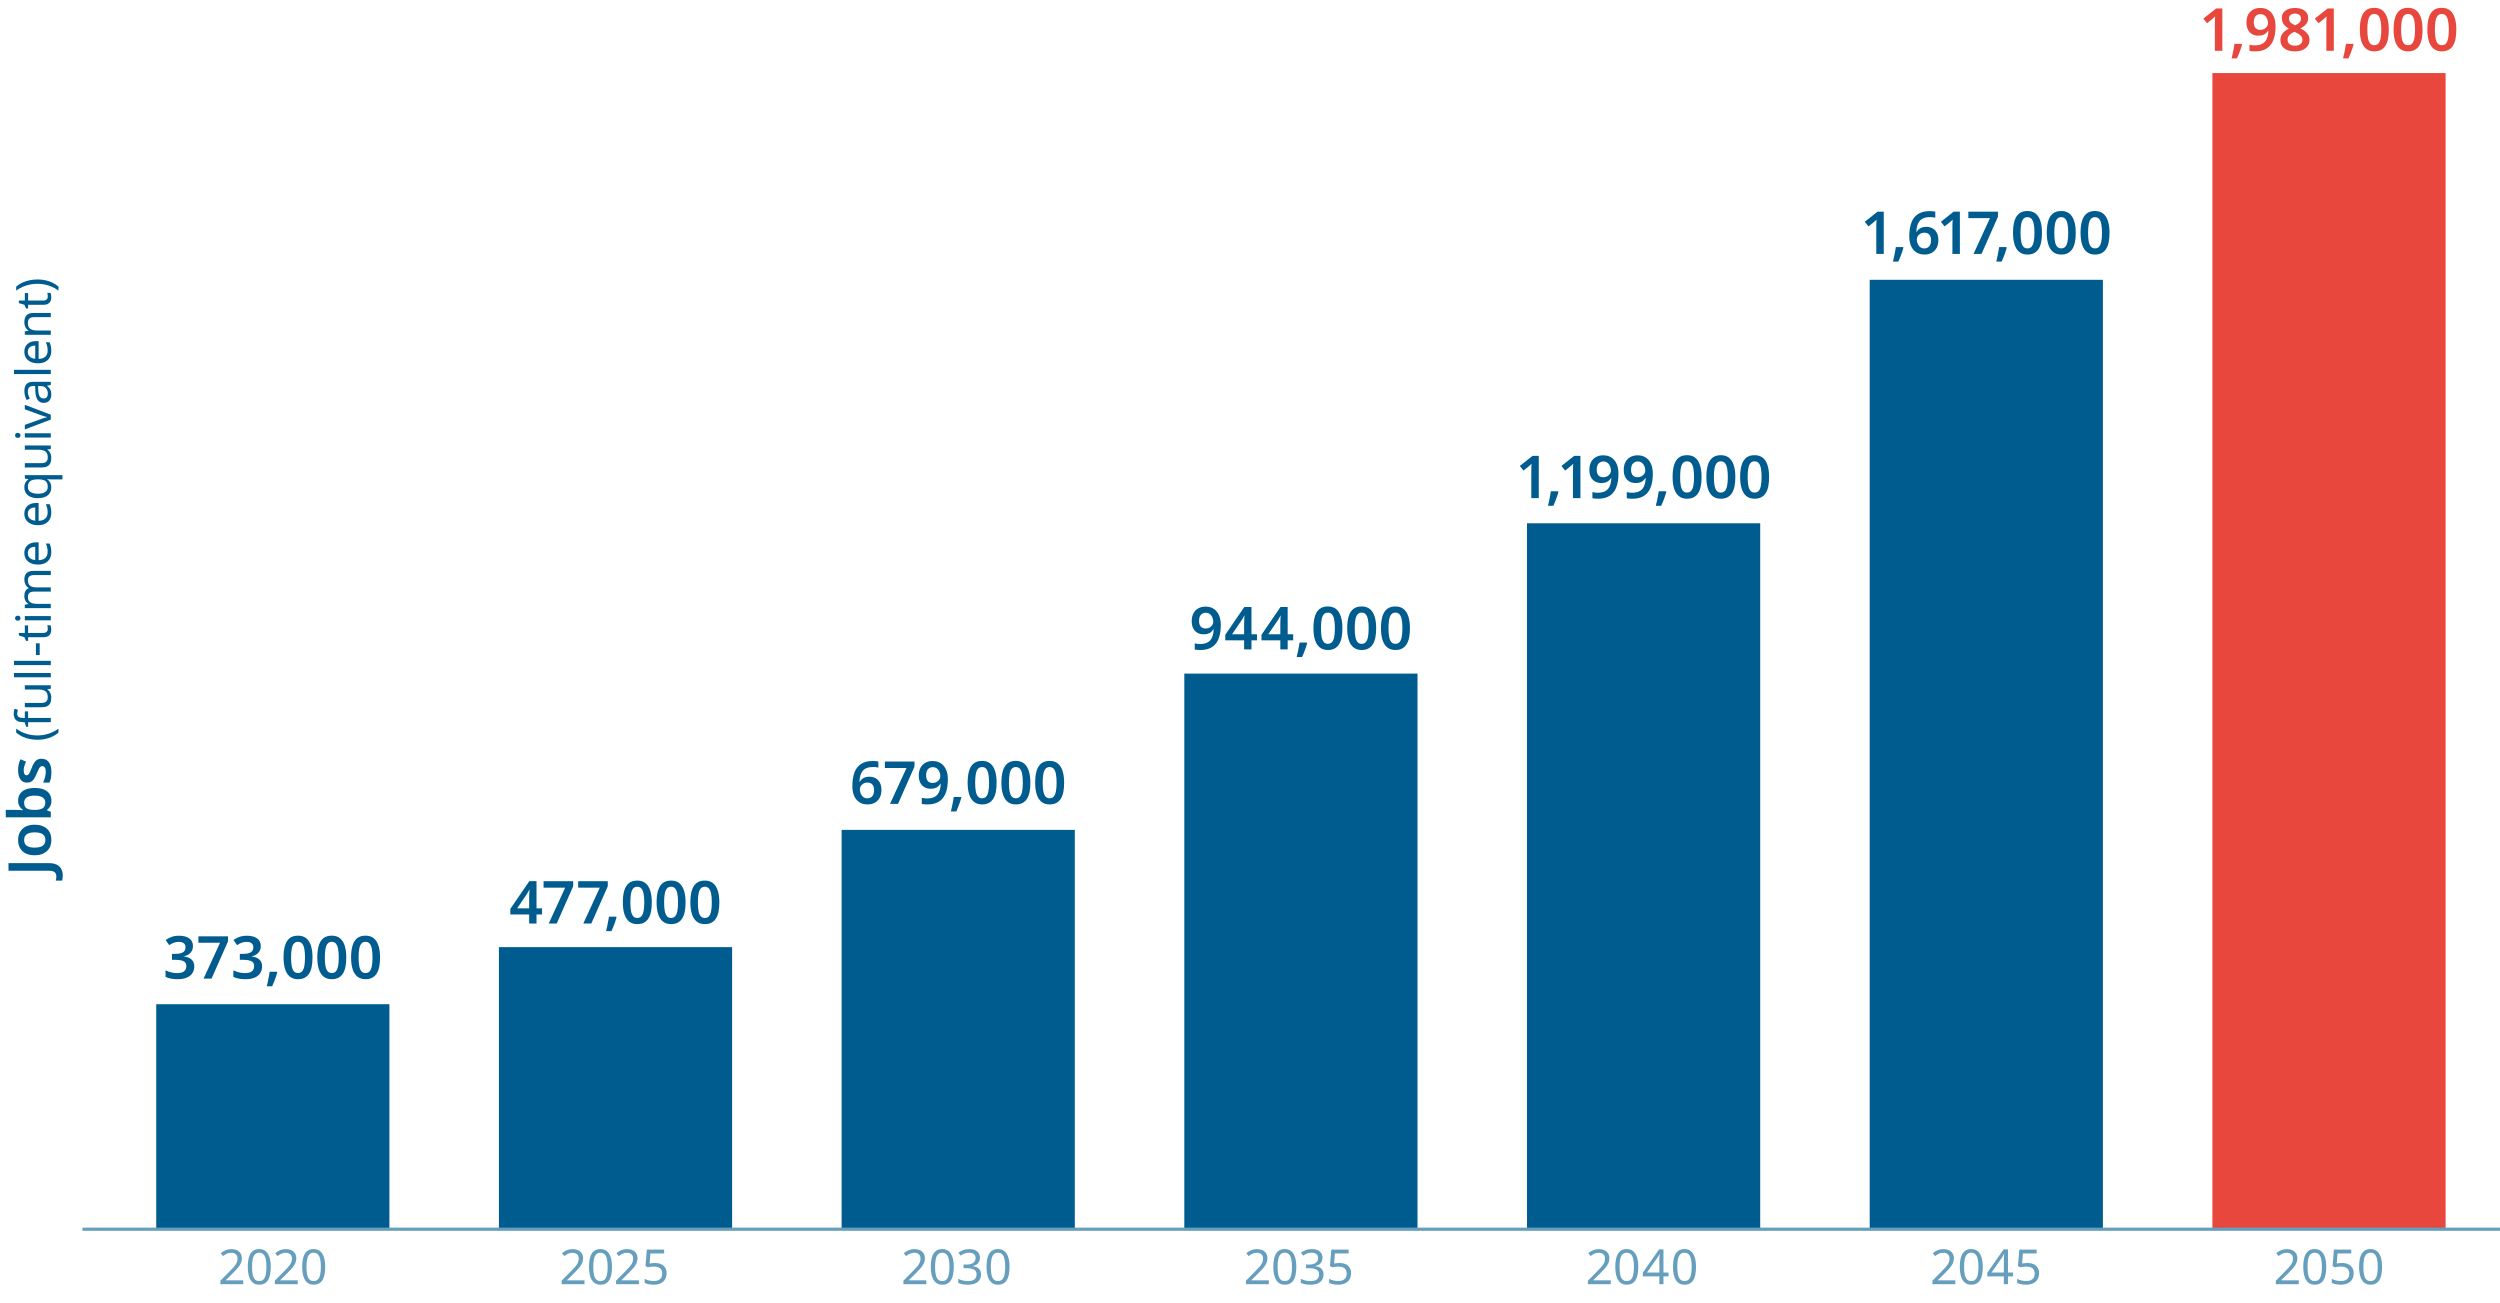 <?xml version="1.0" encoding="UTF-8"?><svg id="a" xmlns="http://www.w3.org/2000/svg" width="6.447in" height="3.361in" viewBox="0 0 464.201 242.006"><path d="M35.826,175.651c0,.352-.071.659-.214.924-.143.264-.339.479-.588.644-.25.165-.539.284-.869.357v.033c.63.073,1.107.268,1.43.583.323.314.484.733.484,1.254,0,.454-.11.861-.33,1.221-.22.359-.56.642-1.018.847-.458.205-1.047.309-1.766.309-.425,0-.821-.035-1.188-.104-.367-.07-.711-.178-1.034-.325v-1.221c.33.169.682.297,1.056.385s.726.132,1.056.132c.638,0,1.089-.115,1.353-.346.264-.231.396-.552.396-.963,0-.264-.066-.48-.198-.649-.132-.168-.346-.295-.643-.379-.297-.084-.684-.127-1.161-.127h-.66v-1.11h.671c.462,0,.827-.052,1.095-.154s.458-.246.572-.429c.114-.184.171-.396.171-.639,0-.314-.103-.561-.308-.736-.206-.177-.514-.265-.924-.265-.264,0-.502.029-.715.088-.213.06-.407.135-.583.226-.176.092-.341.189-.495.292l-.66-.957c.293-.22.647-.407,1.062-.562.414-.153.9-.23,1.458-.23.814,0,1.442.17,1.886.512.444.341.666.805.666,1.392Z" fill="#005c8f" stroke-width="0"/><path d="M37.794,181.712l3.058-6.655h-4.015v-1.198h5.5v.935l-3.058,6.919h-1.485Z" fill="#005c8f" stroke-width="0"/><path d="M48.42,175.651c0,.352-.071.659-.214.924-.143.264-.339.479-.588.644-.25.165-.539.284-.869.357v.033c.63.073,1.107.268,1.43.583.323.314.484.733.484,1.254,0,.454-.11.861-.33,1.221-.22.359-.56.642-1.018.847-.458.205-1.047.309-1.766.309-.425,0-.821-.035-1.188-.104-.367-.07-.711-.178-1.034-.325v-1.221c.33.169.682.297,1.056.385s.726.132,1.056.132c.638,0,1.089-.115,1.353-.346.264-.231.396-.552.396-.963,0-.264-.066-.48-.198-.649-.132-.168-.346-.295-.643-.379-.297-.084-.684-.127-1.161-.127h-.66v-1.11h.671c.462,0,.827-.052,1.095-.154s.458-.246.572-.429c.114-.184.171-.396.171-.639,0-.314-.103-.561-.308-.736-.206-.177-.514-.265-.924-.265-.264,0-.502.029-.715.088-.213.06-.407.135-.583.226-.176.092-.341.189-.495.292l-.66-.957c.293-.22.647-.407,1.062-.562.414-.153.9-.23,1.458-.23.814,0,1.442.17,1.886.512.444.341.666.805.666,1.392Z" fill="#005c8f" stroke-width="0"/><path d="M51.479,180.557c-.066.257-.15.534-.253.831-.103.297-.213.594-.33.891s-.238.581-.363.853h-1.001c.073-.286.143-.589.209-.907.066-.319.128-.633.187-.94.059-.309.106-.591.143-.848h1.331l.077.121Z" fill="#005c8f" stroke-width="0"/><path d="M58.023,177.785c0,.631-.048,1.195-.143,1.693-.095.499-.251.923-.467,1.271-.217.349-.495.614-.836.798-.341.184-.757.275-1.249.275-.616,0-1.122-.161-1.518-.484-.396-.322-.689-.784-.88-1.386-.19-.602-.286-1.324-.286-2.167,0-.851.088-1.577.264-2.179.176-.601.46-1.062.853-1.386.393-.322.915-.483,1.567-.483.616,0,1.122.159,1.518.479.396.318.691.78.886,1.386.194.604.292,1.333.292,2.184ZM54.042,177.785c0,.638.04,1.171.121,1.601.081.429.214.751.401.968.187.216.441.324.764.324s.578-.106.765-.318c.187-.213.323-.534.407-.963.084-.429.126-.966.126-1.611s-.042-1.183-.126-1.611c-.084-.43-.22-.752-.407-.969-.187-.216-.442-.324-.765-.324s-.577.108-.764.324c-.187.217-.321.538-.401.963-.081.426-.121.964-.121,1.617Z" fill="#005c8f" stroke-width="0"/><path d="M64.293,177.785c0,.631-.048,1.195-.143,1.693-.095.499-.251.923-.467,1.271-.217.349-.495.614-.836.798-.341.184-.757.275-1.249.275-.616,0-1.122-.161-1.518-.484-.396-.322-.689-.784-.88-1.386-.19-.602-.286-1.324-.286-2.167,0-.851.088-1.577.264-2.179.176-.601.46-1.062.853-1.386.393-.322.915-.483,1.567-.483.616,0,1.122.159,1.518.479.396.318.691.78.886,1.386.194.604.292,1.333.292,2.184ZM60.312,177.785c0,.638.04,1.171.121,1.601.081.429.214.751.401.968.187.216.441.324.764.324s.578-.106.765-.318c.187-.213.323-.534.407-.963.084-.429.126-.966.126-1.611s-.042-1.183-.126-1.611c-.084-.43-.22-.752-.407-.969-.187-.216-.442-.324-.765-.324s-.577.108-.764.324c-.187.217-.321.538-.401.963-.081.426-.121.964-.121,1.617Z" fill="#005c8f" stroke-width="0"/><path d="M70.563,177.785c0,.631-.048,1.195-.143,1.693-.095.499-.251.923-.467,1.271-.217.349-.495.614-.836.798-.341.184-.757.275-1.249.275-.616,0-1.122-.161-1.518-.484-.396-.322-.689-.784-.88-1.386-.19-.602-.286-1.324-.286-2.167,0-.851.088-1.577.264-2.179.176-.601.46-1.062.853-1.386.393-.322.915-.483,1.567-.483.616,0,1.122.159,1.518.479.396.318.691.78.886,1.386.194.604.292,1.333.292,2.184ZM66.581,177.785c0,.638.04,1.171.121,1.601.081.429.214.751.401.968.187.216.441.324.764.324s.578-.106.765-.318c.187-.213.323-.534.407-.963.084-.429.126-.966.126-1.611s-.042-1.183-.126-1.611c-.084-.43-.22-.752-.407-.969-.187-.216-.442-.324-.765-.324s-.577.108-.764.324c-.187.217-.321.538-.401.963-.081.426-.121.964-.121,1.617Z" fill="#005c8f" stroke-width="0"/><path d="M100.642,169.8h-1.023v1.683h-1.364v-1.683h-3.498v-1.034l3.531-5.159h1.331v5.06h1.023v1.134ZM98.254,166.906c0-.154.001-.313.005-.479s.009-.328.017-.489.015-.308.022-.44c.007-.132.015-.234.022-.308h-.044c-.066.14-.138.284-.214.435-.077.15-.164.291-.259.424l-1.782,2.617h2.233v-1.76Z" fill="#005c8f" stroke-width="0"/><path d="M101.884,171.482l3.058-6.655h-4.015v-1.198h5.5v.935l-3.058,6.919h-1.485Z" fill="#005c8f" stroke-width="0"/><path d="M108.308,171.482l3.058-6.655h-4.015v-1.198h5.5v.935l-3.058,6.919h-1.485Z" fill="#005c8f" stroke-width="0"/><path d="M114.479,170.327c-.066.257-.15.534-.253.831-.103.297-.213.594-.33.891s-.238.581-.363.853h-1.001c.073-.286.143-.589.209-.907.066-.319.128-.633.187-.94.059-.309.106-.591.143-.848h1.331l.077.121Z" fill="#005c8f" stroke-width="0"/><path d="M121.024,167.556c0,.631-.048,1.195-.143,1.693-.095.499-.251.923-.467,1.271-.217.349-.495.614-.836.798-.341.184-.757.275-1.249.275-.616,0-1.122-.161-1.518-.484-.396-.322-.689-.784-.88-1.386-.19-.602-.286-1.324-.286-2.167,0-.851.088-1.577.264-2.179.176-.601.46-1.062.853-1.386.393-.322.915-.483,1.567-.483.616,0,1.122.159,1.518.479.396.318.691.78.886,1.386.194.604.292,1.333.292,2.184ZM117.042,167.556c0,.638.04,1.171.121,1.601.081.429.214.751.401.968.187.216.441.324.764.324s.578-.106.765-.318c.187-.213.323-.534.407-.963.084-.429.126-.966.126-1.611s-.042-1.183-.126-1.611c-.084-.43-.22-.752-.407-.969-.187-.216-.442-.324-.765-.324s-.577.108-.764.324c-.187.217-.321.538-.401.963-.081.426-.121.964-.121,1.617Z" fill="#005c8f" stroke-width="0"/><path d="M127.294,167.556c0,.631-.048,1.195-.143,1.693-.095.499-.251.923-.467,1.271-.217.349-.495.614-.836.798-.341.184-.757.275-1.249.275-.616,0-1.122-.161-1.518-.484-.396-.322-.689-.784-.88-1.386-.19-.602-.286-1.324-.286-2.167,0-.851.088-1.577.264-2.179.176-.601.46-1.062.853-1.386.393-.322.915-.483,1.567-.483.616,0,1.122.159,1.518.479.396.318.691.78.886,1.386.194.604.292,1.333.292,2.184ZM123.312,167.556c0,.638.04,1.171.121,1.601.081.429.214.751.401.968.187.216.441.324.764.324s.578-.106.765-.318c.187-.213.323-.534.407-.963.084-.429.126-.966.126-1.611s-.042-1.183-.126-1.611c-.084-.43-.22-.752-.407-.969-.187-.216-.442-.324-.765-.324s-.577.108-.764.324c-.187.217-.321.538-.401.963-.081.426-.121.964-.121,1.617Z" fill="#005c8f" stroke-width="0"/><path d="M133.564,167.556c0,.631-.048,1.195-.143,1.693-.095.499-.251.923-.467,1.271-.217.349-.495.614-.836.798-.341.184-.757.275-1.249.275-.616,0-1.122-.161-1.518-.484-.396-.322-.689-.784-.88-1.386-.19-.602-.286-1.324-.286-2.167,0-.851.088-1.577.264-2.179.176-.601.46-1.062.853-1.386.393-.322.915-.483,1.567-.483.616,0,1.122.159,1.518.479.396.318.691.78.886,1.386.194.604.292,1.333.292,2.184ZM129.582,167.556c0,.638.04,1.171.121,1.601.081.429.214.751.401.968.187.216.441.324.764.324s.578-.106.765-.318c.187-.213.323-.534.407-.963.084-.429.126-.966.126-1.611s-.042-1.183-.126-1.611c-.084-.43-.22-.752-.407-.969-.187-.216-.442-.324-.765-.324s-.577.108-.764.324c-.187.217-.321.538-.401.963-.081.426-.121.964-.121,1.617Z" fill="#005c8f" stroke-width="0"/><path d="M158.264,145.917c0-.455.033-.902.099-1.342.066-.44.178-.856.336-1.249.157-.393.381-.74.671-1.045.29-.305.654-.543,1.094-.715.44-.173.976-.259,1.606-.259.154,0,.33.008.528.022.198.015.363.036.495.065v1.145c-.139-.044-.291-.075-.456-.094s-.332-.027-.5-.027c-.492,0-.9.067-1.227.203-.327.136-.583.328-.77.578-.187.249-.323.537-.407.863s-.137.688-.159,1.083h.066c.11-.176.244-.333.401-.473s.35-.249.578-.33c.227-.081.491-.121.792-.121.455,0,.851.098,1.188.292.337.194.6.473.786.836.187.362.281.805.281,1.325,0,.558-.106,1.038-.319,1.441-.213.403-.514.713-.902.929-.389.217-.851.325-1.386.325-.396,0-.763-.07-1.1-.209-.337-.14-.634-.351-.891-.633s-.455-.642-.594-1.078c-.14-.437-.209-.947-.209-1.534ZM161.036,148.237c.374,0,.678-.126.913-.379.234-.253.352-.644.352-1.172,0-.418-.103-.751-.308-1.001-.206-.249-.517-.374-.935-.374-.279,0-.522.061-.731.182s-.373.275-.49.462c-.117.188-.176.38-.176.578,0,.205.027.406.083.604.055.198.141.382.258.55.117.169.26.303.429.401.168.1.37.148.605.148Z" fill="#005c8f" stroke-width="0"/><path d="M165.259,149.261l3.058-6.655h-4.015v-1.198h5.5v.935l-3.058,6.919h-1.485Z" fill="#005c8f" stroke-width="0"/><path d="M175.996,144.762c0,.447-.033.893-.099,1.337-.066.443-.18.861-.341,1.254-.162.393-.385.74-.671,1.045-.286.304-.651.543-1.095.715-.444.172-.981.259-1.611.259-.154,0-.33-.008-.528-.022-.198-.015-.363-.037-.495-.065v-1.145c.139.037.292.066.456.088.165.022.328.033.49.033.499,0,.911-.067,1.237-.203s.583-.326.77-.572.325-.535.413-.869.139-.691.154-1.072h-.066c-.11.169-.24.322-.39.462-.15.14-.337.249-.561.33-.224.08-.504.121-.842.121-.447,0-.838-.096-1.171-.286-.334-.19-.592-.468-.775-.831-.184-.362-.275-.805-.275-1.325,0-.564.106-1.049.319-1.452.212-.403.515-.713.907-.93.393-.216.853-.324,1.381-.324.396,0,.763.071,1.1.215.337.143.632.355.885.638s.451.64.594,1.072c.143.433.214.942.214,1.529ZM173.224,142.452c-.374,0-.679.124-.913.374-.235.249-.352.638-.352,1.166,0,.433.101.771.303,1.017.201.246.511.369.929.369.286,0,.534-.062.743-.188.209-.124.372-.278.489-.462.117-.183.176-.374.176-.571,0-.206-.029-.409-.088-.611-.059-.201-.145-.385-.259-.55s-.257-.297-.429-.396c-.172-.1-.373-.148-.6-.148Z" fill="#005c8f" stroke-width="0"/><path d="M178.503,148.105c-.066.257-.15.534-.253.831-.103.297-.213.594-.33.891s-.238.581-.363.853h-1.001c.073-.286.143-.589.209-.907.066-.319.128-.633.187-.94.059-.309.106-.591.143-.848h1.331l.077.121Z" fill="#005c8f" stroke-width="0"/><path d="M185.048,145.334c0,.631-.048,1.195-.143,1.693-.095.499-.251.923-.467,1.271-.217.349-.495.614-.836.798-.341.184-.757.275-1.249.275-.616,0-1.122-.161-1.518-.484-.396-.322-.689-.784-.88-1.386-.19-.602-.286-1.324-.286-2.167,0-.851.088-1.577.264-2.179.176-.601.46-1.062.853-1.386.393-.322.915-.483,1.567-.483.616,0,1.122.159,1.518.479.396.318.691.78.886,1.386.194.604.292,1.333.292,2.184ZM181.066,145.334c0,.638.04,1.171.121,1.601.081.429.214.751.401.968.187.216.441.324.764.324s.578-.106.765-.318c.187-.213.323-.534.407-.963.084-.429.126-.966.126-1.611s-.042-1.183-.126-1.611c-.084-.43-.22-.752-.407-.969-.187-.216-.442-.324-.765-.324s-.577.108-.764.324c-.187.217-.321.538-.401.963-.081.426-.121.964-.121,1.617Z" fill="#005c8f" stroke-width="0"/><path d="M191.318,145.334c0,.631-.048,1.195-.143,1.693-.095.499-.251.923-.467,1.271-.217.349-.495.614-.836.798-.341.184-.757.275-1.249.275-.616,0-1.122-.161-1.518-.484-.396-.322-.689-.784-.88-1.386-.19-.602-.286-1.324-.286-2.167,0-.851.088-1.577.264-2.179.176-.601.46-1.062.853-1.386.393-.322.915-.483,1.567-.483.616,0,1.122.159,1.518.479.396.318.691.78.886,1.386.194.604.292,1.333.292,2.184ZM187.336,145.334c0,.638.04,1.171.121,1.601.081.429.214.751.401.968.187.216.441.324.764.324s.578-.106.765-.318c.187-.213.323-.534.407-.963.084-.429.126-.966.126-1.611s-.042-1.183-.126-1.611c-.084-.43-.22-.752-.407-.969-.187-.216-.442-.324-.765-.324s-.577.108-.764.324c-.187.217-.321.538-.401.963-.081.426-.121.964-.121,1.617Z" fill="#005c8f" stroke-width="0"/><path d="M197.588,145.334c0,.631-.048,1.195-.143,1.693-.095.499-.251.923-.467,1.271-.217.349-.495.614-.836.798-.341.184-.757.275-1.249.275-.616,0-1.122-.161-1.518-.484-.396-.322-.689-.784-.88-1.386-.19-.602-.286-1.324-.286-2.167,0-.851.088-1.577.264-2.179.176-.601.46-1.062.853-1.386.393-.322.915-.483,1.567-.483.616,0,1.122.159,1.518.479.396.318.691.78.886,1.386.194.604.292,1.333.292,2.184ZM193.606,145.334c0,.638.04,1.171.121,1.601.081.429.214.751.401.968.187.216.441.324.764.324s.578-.106.765-.318c.187-.213.323-.534.407-.963.084-.429.126-.966.126-1.611s-.042-1.183-.126-1.611c-.084-.43-.22-.752-.407-.969-.187-.216-.442-.324-.765-.324s-.577.108-.764.324c-.187.217-.321.538-.401.963-.081.426-.121.964-.121,1.617Z" fill="#005c8f" stroke-width="0"/><path d="M226.676,116.085c0,.447-.033.893-.099,1.337-.066.443-.18.861-.341,1.254-.162.393-.385.74-.671,1.045-.286.304-.651.543-1.095.715-.444.172-.981.259-1.611.259-.154,0-.33-.008-.528-.022-.198-.015-.363-.037-.495-.065v-1.145c.139.037.292.066.456.088.165.022.328.033.49.033.499,0,.911-.067,1.237-.203s.583-.326.77-.572.325-.535.413-.869.139-.691.154-1.072h-.066c-.11.169-.24.322-.39.462-.15.14-.337.249-.561.33-.224.08-.504.121-.842.121-.447,0-.838-.096-1.171-.286-.334-.19-.592-.468-.775-.831-.184-.362-.275-.805-.275-1.325,0-.564.106-1.049.319-1.452.212-.403.515-.713.907-.93.393-.216.853-.324,1.381-.324.396,0,.763.071,1.1.215.337.143.632.355.885.638s.451.64.594,1.073c.143.432.214.941.214,1.528ZM223.904,113.774c-.374,0-.679.125-.913.374-.235.25-.352.639-.352,1.167,0,.433.101.771.303,1.017.201.246.511.369.929.369.286,0,.534-.062.743-.188.209-.124.372-.278.489-.462.117-.183.176-.374.176-.571,0-.206-.029-.409-.088-.611-.059-.201-.145-.385-.259-.55s-.257-.297-.429-.396c-.172-.099-.373-.148-.6-.148Z" fill="#005c8f" stroke-width="0"/><path d="M233.397,118.901h-1.023v1.683h-1.364v-1.683h-3.498v-1.034l3.531-5.159h1.331v5.06h1.023v1.134ZM231.01,116.008c0-.154.001-.313.005-.479s.009-.328.017-.489.015-.308.022-.44c.007-.132.015-.234.022-.308h-.044c-.066.14-.138.284-.214.435-.077.15-.164.291-.259.424l-1.782,2.617h2.233v-1.76Z" fill="#005c8f" stroke-width="0"/><path d="M240.118,118.901h-1.023v1.683h-1.364v-1.683h-3.498v-1.034l3.531-5.159h1.331v5.06h1.023v1.134ZM237.731,116.008c0-.154.001-.313.005-.479s.009-.328.017-.489.015-.308.022-.44c.007-.132.015-.234.022-.308h-.044c-.066.14-.138.284-.214.435-.077.15-.164.291-.259.424l-1.782,2.617h2.233v-1.76Z" fill="#005c8f" stroke-width="0"/><path d="M242.714,119.429c-.066.257-.15.534-.253.831-.103.297-.213.594-.33.891s-.238.581-.363.853h-1.001c.073-.286.143-.589.209-.907.066-.319.128-.633.187-.94.059-.309.106-.591.143-.848h1.331l.077.121Z" fill="#005c8f" stroke-width="0"/><path d="M249.259,116.657c0,.631-.048,1.195-.143,1.693-.095.499-.251.923-.467,1.271-.217.349-.495.614-.836.798-.341.184-.757.275-1.249.275-.616,0-1.122-.161-1.518-.484-.396-.322-.689-.784-.88-1.386-.19-.602-.286-1.324-.286-2.167,0-.851.088-1.577.264-2.179.176-.601.46-1.063.853-1.386.393-.322.915-.484,1.567-.484.616,0,1.122.16,1.518.479.396.319.691.781.886,1.387.194.604.292,1.333.292,2.184ZM245.277,116.657c0,.638.04,1.171.121,1.601.081.429.214.751.401.968.187.216.441.324.764.324s.578-.106.765-.318c.187-.213.323-.534.407-.963.084-.429.126-.966.126-1.611s-.042-1.183-.126-1.611c-.084-.43-.22-.752-.407-.969-.187-.216-.442-.324-.765-.324s-.577.108-.764.324c-.187.217-.321.538-.401.963-.081.426-.121.964-.121,1.617Z" fill="#005c8f" stroke-width="0"/><path d="M255.529,116.657c0,.631-.048,1.195-.143,1.693-.095.499-.251.923-.467,1.271-.217.349-.495.614-.836.798-.341.184-.757.275-1.249.275-.616,0-1.122-.161-1.518-.484-.396-.322-.689-.784-.88-1.386-.19-.602-.286-1.324-.286-2.167,0-.851.088-1.577.264-2.179.176-.601.46-1.063.853-1.386.393-.322.915-.484,1.567-.484.616,0,1.122.16,1.518.479.396.319.691.781.886,1.387.194.604.292,1.333.292,2.184ZM251.547,116.657c0,.638.04,1.171.121,1.601.081.429.214.751.401.968.187.216.441.324.764.324s.578-.106.765-.318c.187-.213.323-.534.407-.963.084-.429.126-.966.126-1.611s-.042-1.183-.126-1.611c-.084-.43-.22-.752-.407-.969-.187-.216-.442-.324-.765-.324s-.577.108-.764.324c-.187.217-.321.538-.401.963-.081.426-.121.964-.121,1.617Z" fill="#005c8f" stroke-width="0"/><path d="M261.798,116.657c0,.631-.048,1.195-.143,1.693-.096.499-.252.923-.468,1.271-.217.349-.495.614-.836.798s-.758.275-1.249.275c-.615,0-1.121-.161-1.518-.484-.396-.322-.689-.784-.88-1.386s-.286-1.324-.286-2.167c0-.851.088-1.577.264-2.179.177-.601.461-1.063.853-1.386.393-.322.915-.484,1.567-.484.616,0,1.122.16,1.519.479.396.319.691.781.886,1.387.194.604.291,1.333.291,2.184ZM257.817,116.657c0,.638.04,1.171.121,1.601.08.429.214.751.401.968.187.216.441.324.764.324s.578-.106.765-.318c.188-.213.323-.534.407-.963s.127-.966.127-1.611-.043-1.183-.127-1.611c-.084-.43-.22-.752-.407-.969-.187-.216-.441-.324-.765-.324s-.577.108-.764.324c-.188.217-.321.538-.401.963-.081.426-.121.964-.121,1.617Z" fill="#005c8f" stroke-width="0"/><path d="M285.722,92.495h-1.386v-4.895c0-.161.002-.326.006-.495.004-.168.009-.339.017-.511.007-.172.015-.332.021-.479-.073.073-.165.159-.274.258-.11.099-.224.2-.342.303l-.88.704-.692-.858,2.376-1.881h1.154v7.854Z" fill="#005c8f" stroke-width="0"/><path d="M289.375,91.34c-.065.256-.15.533-.253.83-.103.297-.213.594-.33.891s-.238.581-.362.853h-1.002c.073-.286.144-.588.21-.907.065-.319.128-.633.187-.941.059-.308.106-.59.143-.847h1.331l.077.121Z" fill="#005c8f" stroke-width="0"/><path d="M293.456,92.495h-1.386v-4.895c0-.161,0-.326.005-.495.004-.168.01-.339.017-.511.008-.172.015-.332.022-.479-.073.073-.165.159-.275.258-.109.099-.224.2-.341.303l-.88.704-.693-.858,2.376-1.881h1.155v7.854Z" fill="#005c8f" stroke-width="0"/><path d="M300.517,87.996c0,.447-.033.893-.099,1.336-.066.444-.18.862-.341,1.254-.162.393-.386.741-.671,1.045-.286.304-.651.542-1.095.715-.444.172-.981.258-1.611.258-.154,0-.33-.007-.528-.022s-.363-.037-.495-.066v-1.144c.14.037.292.066.456.088.165.022.328.033.49.033.498,0,.911-.068,1.237-.204s.583-.326.77-.572c.188-.246.325-.535.413-.869.088-.333.139-.691.153-1.072h-.065c-.11.168-.24.323-.391.462s-.337.249-.561.33c-.225.081-.505.121-.842.121-.447,0-.838-.095-1.172-.286-.334-.191-.592-.468-.775-.831-.184-.363-.274-.805-.274-1.326,0-.564.105-1.048.318-1.452.213-.403.516-.713.907-.929.393-.216.853-.325,1.381-.325.396,0,.763.072,1.101.215.337.143.632.355.885.638.253.283.451.64.595,1.073.143.433.214.942.214,1.529ZM297.746,85.686c-.374,0-.679.125-.913.374-.235.25-.353.638-.353,1.166,0,.433.101.772.303,1.018.201.246.512.369.93.369.286,0,.533-.062.742-.187.209-.125.372-.279.489-.462.117-.183.177-.374.177-.572,0-.205-.029-.409-.088-.61-.06-.202-.146-.385-.259-.55-.114-.165-.257-.297-.429-.396-.173-.099-.373-.148-.6-.148Z" fill="#005c8f" stroke-width="0"/><path d="M306.897,87.996c0,.447-.033.893-.099,1.336-.066.444-.18.862-.341,1.254-.162.393-.386.741-.671,1.045-.286.304-.651.542-1.095.715-.444.172-.981.258-1.611.258-.154,0-.33-.007-.528-.022s-.363-.037-.495-.066v-1.144c.14.037.292.066.456.088.165.022.328.033.49.033.498,0,.911-.068,1.237-.204s.583-.326.77-.572c.188-.246.325-.535.413-.869.088-.333.139-.691.153-1.072h-.065c-.11.168-.24.323-.391.462s-.337.249-.561.33c-.225.081-.505.121-.842.121-.447,0-.838-.095-1.172-.286-.334-.191-.592-.468-.775-.831-.184-.363-.274-.805-.274-1.326,0-.564.105-1.048.318-1.452.213-.403.516-.713.907-.929.393-.216.853-.325,1.381-.325.396,0,.763.072,1.101.215.337.143.632.355.885.638.253.283.451.64.595,1.073.143.433.214.942.214,1.529ZM304.125,85.686c-.374,0-.679.125-.913.374-.235.25-.353.638-.353,1.166,0,.433.101.772.303,1.018.201.246.512.369.93.369.286,0,.533-.062.742-.187.209-.125.372-.279.489-.462.117-.183.177-.374.177-.572,0-.205-.029-.409-.088-.61-.06-.202-.146-.385-.259-.55-.114-.165-.257-.297-.429-.396-.173-.099-.373-.148-.6-.148Z" fill="#005c8f" stroke-width="0"/><path d="M309.405,91.34c-.065.256-.15.533-.253.83-.103.297-.213.594-.33.891s-.238.581-.362.853h-1.002c.073-.286.144-.588.21-.907.065-.319.128-.633.187-.941.059-.308.106-.59.143-.847h1.331l.077.121Z" fill="#005c8f" stroke-width="0"/><path d="M315.95,88.568c0,.63-.048,1.195-.143,1.694-.096.499-.252.922-.468,1.271-.217.348-.495.614-.836.797s-.758.275-1.249.275c-.615,0-1.121-.161-1.518-.484-.396-.323-.689-.785-.88-1.386-.19-.602-.286-1.324-.286-2.167,0-.851.088-1.577.264-2.178.177-.601.461-1.063.853-1.386.393-.322.915-.484,1.567-.484.616,0,1.122.16,1.519.479.396.319.691.781.886,1.386s.291,1.333.291,2.184ZM311.968,88.568c0,.638.04,1.171.121,1.6.08.429.214.752.401.968.187.216.441.324.764.324s.578-.106.765-.319c.188-.212.323-.534.407-.962.084-.429.127-.966.127-1.611s-.043-1.183-.127-1.612c-.084-.429-.22-.751-.407-.968-.187-.216-.441-.325-.765-.325s-.577.108-.764.325c-.188.216-.321.537-.401.962-.081.425-.121.964-.121,1.617Z" fill="#005c8f" stroke-width="0"/><path d="M322.22,88.568c0,.63-.048,1.195-.144,1.694-.095.499-.251.922-.467,1.271-.217.348-.495.614-.837.797-.341.183-.757.275-1.248.275-.616,0-1.122-.161-1.518-.484-.396-.323-.689-.785-.881-1.386-.19-.602-.285-1.324-.285-2.167,0-.851.088-1.577.264-2.178.176-.601.46-1.063.853-1.386.393-.322.915-.484,1.567-.484.616,0,1.122.16,1.518.479.396.319.691.781.886,1.386s.292,1.333.292,2.184ZM318.238,88.568c0,.638.04,1.171.121,1.6.081.429.215.752.401.968.188.216.441.324.765.324s.577-.106.765-.319c.187-.212.322-.534.407-.962.084-.429.126-.966.126-1.611s-.042-1.183-.126-1.612c-.085-.429-.221-.751-.407-.968-.188-.216-.442-.325-.765-.325s-.577.108-.765.325c-.187.216-.32.537-.401.962s-.121.964-.121,1.617Z" fill="#005c8f" stroke-width="0"/><path d="M328.49,88.568c0,.63-.048,1.195-.143,1.694-.096.499-.252.922-.468,1.271-.217.348-.495.614-.836.797s-.758.275-1.249.275c-.615,0-1.121-.161-1.518-.484-.396-.323-.689-.785-.88-1.386-.19-.602-.286-1.324-.286-2.167,0-.851.088-1.577.264-2.178.177-.601.461-1.063.853-1.386.393-.322.915-.484,1.567-.484.616,0,1.122.16,1.519.479.396.319.691.781.886,1.386s.291,1.333.291,2.184ZM324.508,88.568c0,.638.04,1.171.121,1.6.08.429.214.752.401.968.187.216.441.324.764.324s.578-.106.765-.319c.188-.212.323-.534.407-.962.084-.429.127-.966.127-1.611s-.043-1.183-.127-1.612c-.084-.429-.22-.751-.407-.968-.187-.216-.441-.325-.765-.325s-.577.108-.764.325c-.188.216-.321.537-.401.962-.081.425-.121.964-.121,1.617Z" fill="#005c8f" stroke-width="0"/><path d="M349.779,47.155h-1.386v-4.895c0-.161,0-.326.005-.495.004-.168.01-.339.017-.511.008-.172.015-.332.022-.479-.073.073-.165.159-.275.258-.109.099-.224.2-.341.303l-.88.704-.693-.858,2.376-1.881h1.155v7.854Z" fill="#005c8f" stroke-width="0"/><path d="M353.431,46c-.066.256-.15.533-.253.83-.104.297-.213.594-.33.891s-.238.581-.363.853h-1.001c.073-.286.143-.588.209-.907.066-.319.128-.633.187-.941.06-.308.106-.59.144-.847h1.331l.077.121Z" fill="#005c8f" stroke-width="0"/><path d="M354.52,43.811c0-.455.032-.902.099-1.342s.178-.856.336-1.249c.157-.392.381-.741.671-1.045.289-.304.654-.542,1.094-.715.44-.172.976-.259,1.606-.259.154,0,.33.007.528.022.197.015.362.037.494.066v1.144c-.139-.044-.291-.075-.456-.093-.165-.018-.332-.027-.5-.027-.492,0-.9.068-1.227.203-.327.136-.583.329-.771.578-.187.25-.322.537-.407.864-.084.326-.137.688-.159,1.083h.066c.109-.176.243-.334.401-.473.157-.139.35-.25.577-.33s.491-.121.792-.121c.455,0,.851.097,1.188.292.337.194.6.473.786.836.187.363.28.805.28,1.326,0,.557-.106,1.038-.318,1.441-.213.403-.514.713-.902.93s-.851.324-1.386.324c-.396,0-.763-.07-1.101-.209-.337-.139-.634-.35-.891-.632s-.455-.642-.594-1.078c-.14-.436-.209-.948-.209-1.535ZM357.292,46.132c.374,0,.679-.126.913-.379s.352-.644.352-1.172c0-.418-.103-.751-.308-1.001-.205-.249-.517-.374-.935-.374-.279,0-.522.061-.731.182s-.373.275-.49.462-.176.38-.176.578c0,.206.027.407.083.605.055.198.141.381.258.55.117.169.261.303.43.402.168.099.37.148.604.148Z" fill="#005c8f" stroke-width="0"/><path d="M363.914,47.155h-1.386v-4.895c0-.161,0-.326.005-.495.004-.168.01-.339.017-.511.008-.172.015-.332.022-.479-.073.073-.165.159-.275.258-.109.099-.224.2-.341.303l-.88.704-.693-.858,2.376-1.881h1.155v7.854Z" fill="#005c8f" stroke-width="0"/><path d="M366.443,47.155l3.059-6.655h-4.016v-1.199h5.5v.935l-3.058,6.919h-1.485Z" fill="#005c8f" stroke-width="0"/><path d="M372.615,46c-.066.256-.15.533-.253.83-.104.297-.213.594-.33.891s-.238.581-.363.853h-1.001c.073-.286.143-.588.209-.907.066-.319.128-.633.187-.941.06-.308.106-.59.144-.847h1.331l.077.121Z" fill="#005c8f" stroke-width="0"/><path d="M379.16,43.229c0,.63-.048,1.195-.144,1.694-.095.499-.251.922-.467,1.271-.217.348-.495.614-.837.797-.341.183-.757.275-1.248.275-.616,0-1.122-.161-1.518-.484-.396-.323-.689-.785-.881-1.386-.19-.602-.285-1.324-.285-2.167,0-.851.088-1.577.264-2.178.176-.601.46-1.063.853-1.386.393-.322.915-.484,1.567-.484.616,0,1.122.16,1.518.479.396.319.691.781.886,1.386s.292,1.333.292,2.184ZM375.177,43.229c0,.638.04,1.171.121,1.6.081.429.215.752.401.968.188.216.441.324.765.324s.577-.106.765-.319c.187-.212.322-.534.407-.962.084-.429.126-.966.126-1.611s-.042-1.183-.126-1.612c-.085-.429-.221-.751-.407-.968-.188-.216-.442-.325-.765-.325s-.577.108-.765.325c-.187.216-.32.537-.401.962s-.121.964-.121,1.617Z" fill="#005c8f" stroke-width="0"/><path d="M385.429,43.229c0,.63-.048,1.195-.144,1.694-.095.499-.251.922-.467,1.271-.217.348-.495.614-.836.797s-.758.275-1.249.275c-.616,0-1.122-.161-1.518-.484-.396-.323-.689-.785-.881-1.386-.19-.602-.285-1.324-.285-2.167,0-.851.088-1.577.264-2.178.176-.601.46-1.063.853-1.386.393-.322.915-.484,1.567-.484.616,0,1.122.16,1.519.479.396.319.69.781.885,1.386s.292,1.333.292,2.184ZM381.448,43.229c0,.638.039,1.171.121,1.6.08.429.214.752.4.968.188.216.442.324.765.324s.578-.106.765-.319c.188-.212.322-.534.407-.962.084-.429.126-.966.126-1.611s-.042-1.183-.126-1.612c-.085-.429-.22-.751-.407-.968-.187-.216-.441-.325-.765-.325s-.577.108-.765.325c-.187.216-.32.537-.4.962-.082.425-.121.964-.121,1.617Z" fill="#005c8f" stroke-width="0"/><path d="M391.7,43.229c0,.63-.048,1.195-.144,1.694-.095.499-.251.922-.467,1.271-.217.348-.495.614-.836.797s-.758.275-1.249.275c-.616,0-1.122-.161-1.518-.484-.396-.323-.689-.785-.88-1.386-.191-.602-.286-1.324-.286-2.167,0-.851.088-1.577.264-2.178.176-.601.46-1.063.853-1.386.393-.322.915-.484,1.567-.484.616,0,1.122.16,1.519.479.396.319.69.781.885,1.386s.292,1.333.292,2.184ZM387.717,43.229c0,.638.041,1.171.121,1.6.081.429.215.752.401.968.188.216.442.324.765.324s.578-.106.765-.319c.188-.212.322-.534.407-.962.084-.429.126-.966.126-1.611s-.042-1.183-.126-1.612c-.085-.429-.22-.751-.407-.968-.187-.216-.441-.325-.765-.325s-.577.108-.765.325c-.187.216-.32.537-.401.962-.08.425-.121.964-.121,1.617Z" fill="#005c8f" stroke-width="0"/><path d="M412.648,9.427h-1.386v-4.895c0-.161.002-.326.006-.495.003-.168.009-.339.016-.511.008-.172.015-.332.022-.479-.073.073-.165.159-.275.258-.109.099-.224.2-.341.303l-.88.704-.693-.858,2.377-1.881h1.154v7.854Z" fill="#e8473d" stroke-width="0"/><path d="M416.311,8.272c-.066.256-.15.533-.253.83-.103.297-.213.594-.33.891s-.238.581-.363.853h-1.001c.073-.286.144-.588.209-.907.066-.319.129-.633.188-.941.059-.308.106-.59.143-.847h1.331l.077.121Z" fill="#e8473d" stroke-width="0"/><path d="M422.526,4.928c0,.447-.033.893-.099,1.336-.066.444-.181.862-.342,1.254-.161.393-.385.741-.671,1.045s-.65.542-1.095.715c-.443.172-.98.258-1.611.258-.153,0-.33-.007-.527-.022-.198-.015-.363-.037-.495-.066v-1.144c.139.037.291.066.456.088s.328.033.489.033c.499,0,.911-.068,1.238-.204.326-.136.583-.326.77-.572.188-.246.324-.535.413-.869.088-.333.139-.691.153-1.072h-.065c-.11.168-.24.323-.391.462s-.338.249-.562.33c-.224.081-.504.121-.841.121-.448,0-.838-.095-1.172-.286-.334-.191-.592-.468-.775-.831-.184-.363-.275-.805-.275-1.326,0-.564.106-1.048.319-1.452.213-.403.515-.713.907-.929s.853-.325,1.381-.325c.396,0,.763.072,1.1.215.338.143.633.355.886.638.253.283.451.64.594,1.073.144.433.215.942.215,1.529ZM419.753,2.618c-.374,0-.678.125-.913.374-.234.25-.352.638-.352,1.166,0,.433.101.772.303,1.018.201.246.512.369.93.369.285,0,.533-.062.742-.187.209-.125.372-.279.489-.462.117-.183.176-.374.176-.572,0-.205-.029-.409-.088-.61s-.145-.385-.258-.55c-.114-.165-.257-.297-.43-.396-.172-.099-.372-.148-.6-.148Z" fill="#e8473d" stroke-width="0"/><path d="M426.145,1.474c.454,0,.864.07,1.231.209.366.14.66.349.88.627.22.279.33.627.33,1.045,0,.315-.064.592-.192.83-.128.239-.301.446-.517.622-.217.176-.461.334-.731.473.3.147.579.317.836.511.256.195.463.422.621.682.157.261.236.566.236.918,0,.433-.111.811-.335,1.133-.225.323-.538.572-.94.748-.404.176-.873.264-1.408.264-.58,0-1.071-.084-1.475-.253s-.711-.411-.924-.726c-.213-.315-.318-.689-.318-1.122,0-.359.071-.671.214-.935.144-.264.332-.493.566-.688.235-.194.491-.358.771-.49-.242-.146-.462-.313-.66-.5s-.354-.399-.468-.638c-.113-.238-.17-.519-.17-.841,0-.411.111-.755.335-1.034.224-.278.521-.487.892-.627.37-.139.778-.209,1.227-.209ZM424.758,7.37c0,.323.114.589.341.798.228.209.572.313,1.034.313.455,0,.8-.101,1.034-.303s.353-.471.353-.809c0-.22-.062-.414-.188-.583-.125-.168-.286-.319-.484-.451-.197-.132-.418-.253-.659-.363l-.154-.077c-.264.117-.491.247-.683.39-.19.143-.337.303-.439.479-.103.176-.154.378-.154.605ZM426.133,2.519c-.322,0-.588.081-.797.242-.209.162-.313.389-.313.682,0,.213.051.396.153.55.103.154.24.286.413.396.172.11.36.216.566.319.205-.095.391-.198.556-.308.165-.11.297-.242.396-.396.099-.154.148-.341.148-.561,0-.293-.104-.521-.313-.682-.209-.161-.479-.242-.809-.242Z" fill="#e8473d" stroke-width="0"/><path d="M433.349,9.427h-1.386v-4.895c0-.161.002-.326.006-.495.003-.168.009-.339.016-.511.008-.172.015-.332.022-.479-.073.073-.165.159-.275.258-.109.099-.224.2-.341.303l-.88.704-.693-.858,2.377-1.881h1.154v7.854Z" fill="#e8473d" stroke-width="0"/><path d="M437.013,8.272c-.066.256-.15.533-.253.83-.103.297-.213.594-.33.891s-.238.581-.363.853h-1.001c.073-.286.144-.588.209-.907.066-.319.129-.633.188-.941.059-.308.106-.59.143-.847h1.331l.077.121Z" fill="#e8473d" stroke-width="0"/><path d="M443.558,5.5c0,.63-.048,1.195-.144,1.694-.095.499-.251.922-.467,1.271-.217.348-.495.614-.836.797s-.758.275-1.249.275c-.616,0-1.122-.161-1.518-.484-.396-.323-.689-.785-.88-1.386-.191-.602-.286-1.324-.286-2.167,0-.851.088-1.577.264-2.178.176-.601.46-1.063.853-1.386.393-.322.915-.484,1.567-.484.616,0,1.122.16,1.519.479.396.319.69.781.885,1.386s.292,1.333.292,2.184ZM439.576,5.5c0,.638.041,1.171.121,1.6.081.429.215.752.401.968.188.216.442.324.765.324s.578-.106.765-.319c.188-.212.322-.534.407-.962.084-.429.126-.966.126-1.611s-.042-1.183-.126-1.612c-.085-.429-.22-.751-.407-.968-.187-.216-.441-.325-.765-.325s-.577.108-.765.325c-.187.216-.32.537-.401.962-.08.425-.121.964-.121,1.617Z" fill="#e8473d" stroke-width="0"/><path d="M449.828,5.5c0,.63-.048,1.195-.144,1.694-.095.499-.251.922-.467,1.271-.217.348-.495.614-.836.797s-.758.275-1.249.275c-.616,0-1.122-.161-1.518-.484-.396-.323-.689-.785-.88-1.386-.191-.602-.286-1.324-.286-2.167,0-.851.088-1.577.264-2.178.176-.601.46-1.063.853-1.386.393-.322.915-.484,1.567-.484.616,0,1.122.16,1.519.479.396.319.69.781.885,1.386s.292,1.333.292,2.184ZM445.845,5.5c0,.638.041,1.171.121,1.6.081.429.215.752.401.968.188.216.442.324.765.324s.578-.106.765-.319c.188-.212.322-.534.407-.962.084-.429.126-.966.126-1.611s-.042-1.183-.126-1.612c-.085-.429-.22-.751-.407-.968-.187-.216-.441-.325-.765-.325s-.577.108-.765.325c-.187.216-.32.537-.401.962-.08.425-.121.964-.121,1.617Z" fill="#e8473d" stroke-width="0"/><path d="M456.097,5.5c0,.63-.048,1.195-.144,1.694-.095.499-.251.922-.467,1.271-.217.348-.495.614-.836.797s-.758.275-1.249.275c-.616,0-1.122-.161-1.518-.484-.396-.323-.689-.785-.88-1.386-.191-.602-.286-1.324-.286-2.167,0-.851.088-1.577.264-2.178.176-.601.46-1.063.853-1.386.393-.322.915-.484,1.567-.484.616,0,1.122.16,1.519.479.396.319.69.781.885,1.386s.292,1.333.292,2.184ZM452.115,5.5c0,.638.041,1.171.121,1.6.081.429.215.752.401.968.188.216.442.324.765.324s.578-.106.765-.319c.188-.212.322-.534.407-.962.084-.429.126-.966.126-1.611s-.042-1.183-.126-1.612c-.085-.429-.22-.751-.407-.968-.187-.216-.441-.325-.765-.325s-.577.108-.765.325c-.187.216-.32.537-.401.962-.08.425-.121.964-.121,1.617Z" fill="#e8473d" stroke-width="0"/><path d="M45.168,238.46h-4.248v-.657l1.683-1.701c.324-.323.597-.611.819-.863.222-.252.39-.5.504-.743.114-.242.171-.508.171-.796,0-.354-.105-.623-.315-.806s-.483-.274-.819-.274c-.312,0-.586.054-.824.162-.237.107-.479.258-.725.45l-.423-.531c.168-.145.353-.273.554-.388.201-.113.42-.203.657-.27.237-.066.491-.099.761-.099.402,0,.747.068,1.035.207.288.138.512.334.671.589.159.255.238.56.238.914,0,.336-.069.65-.207.944s-.33.584-.576.869c-.246.285-.534.589-.864.913l-1.341,1.323v.036h3.249v.72Z" fill="#669ebd" stroke-width="0"/><path d="M50.271,235.238c0,.521-.039.986-.117,1.395s-.202.755-.374,1.04c-.171.284-.393.502-.666.652-.273.149-.602.225-.985.225-.48,0-.877-.132-1.192-.396-.315-.265-.549-.644-.702-1.139-.153-.495-.229-1.088-.229-1.777,0-.696.07-1.29.211-1.782s.368-.868.68-1.13c.312-.261.723-.392,1.233-.392.48,0,.879.131,1.197.392.318.262.555.638.711,1.13.156.492.234,1.086.234,1.782ZM46.796,235.238c0,.588.043,1.077.13,1.467s.228.683.423.877c.195.195.455.293.778.293s.583-.096.778-.288c.195-.192.338-.484.428-.878.09-.393.135-.883.135-1.471s-.045-1.076-.135-1.463-.232-.678-.428-.873c-.195-.194-.454-.292-.778-.292s-.583.098-.778.292c-.195.195-.336.486-.423.873s-.13.875-.13,1.463Z" fill="#669ebd" stroke-width="0"/><path d="M55.275,238.46h-4.248v-.657l1.683-1.701c.324-.323.597-.611.819-.863.222-.252.39-.5.504-.743.114-.242.171-.508.171-.796,0-.354-.105-.623-.315-.806s-.483-.274-.819-.274c-.312,0-.586.054-.824.162-.237.107-.479.258-.725.45l-.423-.531c.168-.145.353-.273.554-.388.201-.113.42-.203.657-.27.237-.066.491-.099.761-.099.402,0,.747.068,1.035.207.288.138.512.334.671.589.159.255.238.56.238.914,0,.336-.069.65-.207.944s-.33.584-.576.869c-.246.285-.534.589-.864.913l-1.341,1.323v.036h3.249v.72Z" fill="#669ebd" stroke-width="0"/><path d="M60.377,235.238c0,.521-.039.986-.117,1.395s-.202.755-.374,1.04c-.171.284-.393.502-.666.652-.273.149-.602.225-.985.225-.48,0-.877-.132-1.192-.396-.315-.265-.549-.644-.702-1.139-.153-.495-.229-1.088-.229-1.777,0-.696.07-1.29.211-1.782s.368-.868.68-1.13c.312-.261.723-.392,1.233-.392.48,0,.879.131,1.197.392.318.262.555.638.711,1.13.156.492.234,1.086.234,1.782ZM56.903,235.238c0,.588.043,1.077.13,1.467s.228.683.423.877c.195.195.455.293.778.293s.583-.096.778-.288c.195-.192.338-.484.428-.878.09-.393.135-.883.135-1.471s-.045-1.076-.135-1.463-.232-.678-.428-.873c-.195-.194-.454-.292-.778-.292s-.583.098-.778.292c-.195.195-.336.486-.423.873s-.13.875-.13,1.463Z" fill="#669ebd" stroke-width="0"/><path d="M108.527,238.46h-4.248v-.657l1.683-1.701c.324-.323.597-.611.819-.863.222-.252.39-.5.504-.743.114-.242.171-.508.171-.796,0-.354-.105-.623-.315-.806s-.483-.274-.819-.274c-.312,0-.586.054-.824.162-.237.107-.479.258-.725.45l-.423-.531c.168-.145.353-.273.554-.388.201-.113.42-.203.657-.27.237-.066.491-.099.761-.099.402,0,.747.068,1.035.207.288.138.512.334.671.589.159.255.238.56.238.914,0,.336-.069.65-.207.944s-.33.584-.576.869c-.246.285-.534.589-.864.913l-1.341,1.323v.036h3.249v.72Z" fill="#669ebd" stroke-width="0"/><path d="M113.63,235.238c0,.521-.039.986-.117,1.395s-.202.755-.374,1.04c-.171.284-.393.502-.666.652-.273.149-.602.225-.985.225-.48,0-.877-.132-1.192-.396-.315-.265-.549-.644-.702-1.139-.153-.495-.229-1.088-.229-1.777,0-.696.07-1.29.211-1.782s.368-.868.68-1.13c.312-.261.723-.392,1.233-.392.48,0,.879.131,1.197.392.318.262.555.638.711,1.13.156.492.234,1.086.234,1.782ZM110.156,235.238c0,.588.043,1.077.13,1.467s.228.683.423.877c.195.195.455.293.778.293s.583-.096.778-.288c.195-.192.338-.484.428-.878.09-.393.135-.883.135-1.471s-.045-1.076-.135-1.463-.232-.678-.428-.873c-.195-.194-.454-.292-.778-.292s-.583.098-.778.292c-.195.195-.336.486-.423.873s-.13.875-.13,1.463Z" fill="#669ebd" stroke-width="0"/><path d="M118.634,238.46h-4.248v-.657l1.683-1.701c.324-.323.597-.611.819-.863.222-.252.39-.5.504-.743.114-.242.171-.508.171-.796,0-.354-.105-.623-.315-.806s-.483-.274-.819-.274c-.312,0-.586.054-.824.162-.237.107-.479.258-.725.45l-.423-.531c.168-.145.353-.273.554-.388.201-.113.42-.203.657-.27.237-.066.491-.099.761-.099.402,0,.747.068,1.035.207.288.138.512.334.671.589.159.255.238.56.238.914,0,.336-.069.65-.207.944s-.33.584-.576.869c-.246.285-.534.589-.864.913l-1.341,1.323v.036h3.249v.72Z" fill="#669ebd" stroke-width="0"/><path d="M121.613,234.518c.438,0,.819.075,1.143.226.324.149.574.364.751.644.177.278.265.619.265,1.021,0,.444-.096.826-.288,1.147-.192.321-.467.566-.824.738-.357.171-.788.256-1.292.256-.33,0-.641-.03-.932-.09s-.535-.146-.733-.261v-.747c.216.132.479.235.788.311s.604.112.887.112c.318,0,.595-.05.833-.148.237-.099.421-.252.553-.459s.198-.467.198-.778c0-.42-.129-.743-.387-.968s-.666-.338-1.224-.338c-.168,0-.36.016-.576.045-.216.03-.39.061-.522.091l-.396-.252.243-3.033h3.222v.72h-2.547l-.153,1.863c.102-.019.24-.039.414-.063.174-.023.366-.036.576-.036Z" fill="#669ebd" stroke-width="0"/><path d="M171.995,238.46h-4.248v-.657l1.683-1.701c.324-.323.597-.611.819-.863.222-.252.39-.5.504-.743.114-.242.171-.508.171-.796,0-.354-.105-.623-.315-.806s-.483-.274-.819-.274c-.312,0-.586.054-.824.162-.237.107-.479.258-.725.45l-.423-.531c.168-.145.353-.273.554-.388.201-.113.42-.203.657-.27.237-.066.491-.099.761-.099.402,0,.747.068,1.035.207.288.138.512.334.671.589.159.255.238.56.238.914,0,.336-.069.65-.207.944s-.33.584-.576.869c-.246.285-.534.589-.864.913l-1.341,1.323v.036h3.249v.72Z" fill="#669ebd" stroke-width="0"/><path d="M177.097,235.238c0,.521-.039.986-.117,1.395s-.202.755-.374,1.04c-.171.284-.393.502-.666.652-.273.149-.602.225-.985.225-.48,0-.877-.132-1.192-.396-.315-.265-.549-.644-.702-1.139-.153-.495-.229-1.088-.229-1.777,0-.696.07-1.29.211-1.782s.368-.868.68-1.13c.312-.261.723-.392,1.233-.392.48,0,.879.131,1.197.392.318.262.555.638.711,1.13.156.492.234,1.086.234,1.782ZM173.623,235.238c0,.588.043,1.077.13,1.467s.228.683.423.877c.195.195.455.293.778.293s.583-.096.778-.288c.195-.192.338-.484.428-.878.09-.393.135-.883.135-1.471s-.045-1.076-.135-1.463-.232-.678-.428-.873c-.195-.194-.454-.292-.778-.292s-.583.098-.778.292c-.195.195-.336.486-.423.873s-.13.875-.13,1.463Z" fill="#669ebd" stroke-width="0"/><path d="M181.958,233.537c0,.288-.054.537-.162.747s-.262.381-.463.513-.437.225-.707.279v.036c.516.06.9.222,1.152.485.252.265.378.609.378,1.035,0,.372-.087.704-.261.995-.174.291-.442.517-.806.679-.363.162-.83.243-1.399.243-.336,0-.648-.025-.936-.076s-.564-.143-.828-.274v-.738c.27.132.561.235.873.311s.612.112.9.112c.576,0,.991-.112,1.246-.337.255-.226.383-.536.383-.932,0-.271-.071-.487-.211-.652-.141-.165-.347-.287-.617-.365-.27-.077-.594-.116-.972-.116h-.621v-.676h.63c.354,0,.649-.051.886-.152.237-.103.417-.245.54-.428s.185-.395.185-.635c0-.312-.105-.554-.315-.725s-.495-.256-.855-.256c-.228,0-.435.022-.621.067s-.358.107-.518.188c-.159.081-.319.176-.481.284l-.396-.54c.228-.181.512-.336.851-.469.339-.132.725-.197,1.157-.197.672,0,1.171.149,1.498.449.327.301.491.682.491,1.144Z" fill="#669ebd" stroke-width="0"/><path d="M187.447,235.238c0,.521-.039.986-.117,1.395s-.202.755-.374,1.04c-.171.284-.393.502-.666.652-.273.149-.602.225-.985.225-.48,0-.877-.132-1.192-.396-.315-.265-.549-.644-.702-1.139-.153-.495-.229-1.088-.229-1.777,0-.696.07-1.29.211-1.782s.368-.868.68-1.13c.312-.261.723-.392,1.233-.392.48,0,.879.131,1.197.392.318.262.555.638.711,1.13.156.492.234,1.086.234,1.782ZM183.973,235.238c0,.588.043,1.077.13,1.467s.228.683.423.877c.195.195.455.293.778.293s.583-.096.778-.288c.195-.192.338-.484.428-.878.09-.393.135-.883.135-1.471s-.045-1.076-.135-1.463-.232-.678-.428-.873c-.195-.194-.454-.292-.778-.292s-.583.098-.778.292c-.195.195-.336.486-.423.873s-.13.875-.13,1.463Z" fill="#669ebd" stroke-width="0"/><path d="M235.597,238.46h-4.248v-.657l1.683-1.701c.324-.323.597-.611.819-.863.222-.252.39-.5.504-.743.114-.242.171-.508.171-.796,0-.354-.105-.623-.315-.806s-.483-.274-.819-.274c-.312,0-.586.054-.824.162-.237.107-.479.258-.725.45l-.423-.531c.168-.145.353-.273.554-.388.201-.113.42-.203.657-.27.237-.066.491-.099.761-.099.402,0,.747.068,1.035.207.288.138.512.334.671.589.159.255.238.56.238.914,0,.336-.069.65-.207.944s-.33.584-.576.869c-.246.285-.534.589-.864.913l-1.341,1.323v.036h3.249v.72Z" fill="#669ebd" stroke-width="0"/><path d="M240.7,235.238c0,.521-.039.986-.117,1.395s-.202.755-.374,1.04c-.171.284-.393.502-.666.652-.273.149-.602.225-.985.225-.48,0-.877-.132-1.192-.396-.315-.265-.549-.644-.702-1.139-.153-.495-.229-1.088-.229-1.777,0-.696.07-1.29.211-1.782s.368-.868.68-1.13c.312-.261.723-.392,1.233-.392.48,0,.879.131,1.197.392.318.262.555.638.711,1.13.156.492.234,1.086.234,1.782ZM237.226,235.238c0,.588.043,1.077.13,1.467s.228.683.423.877c.195.195.455.293.778.293s.583-.096.778-.288c.195-.192.338-.484.428-.878.09-.393.135-.883.135-1.471s-.045-1.076-.135-1.463-.232-.678-.428-.873c-.195-.194-.454-.292-.778-.292s-.583.098-.778.292c-.195.195-.336.486-.423.873s-.13.875-.13,1.463Z" fill="#669ebd" stroke-width="0"/><path d="M245.56,233.537c0,.288-.054.537-.162.747s-.262.381-.463.513-.437.225-.707.279v.036c.516.06.9.222,1.152.485.252.265.378.609.378,1.035,0,.372-.087.704-.261.995-.174.291-.442.517-.806.679-.363.162-.83.243-1.399.243-.336,0-.648-.025-.936-.076s-.564-.143-.828-.274v-.738c.27.132.561.235.873.311s.612.112.9.112c.576,0,.991-.112,1.246-.337.255-.226.383-.536.383-.932,0-.271-.071-.487-.211-.652-.141-.165-.347-.287-.617-.365-.27-.077-.594-.116-.972-.116h-.621v-.676h.63c.354,0,.649-.051.886-.152.237-.103.417-.245.54-.428s.185-.395.185-.635c0-.312-.105-.554-.315-.725s-.495-.256-.855-.256c-.228,0-.435.022-.621.067s-.358.107-.518.188c-.159.081-.319.176-.481.284l-.396-.54c.228-.181.512-.336.851-.469.339-.132.725-.197,1.157-.197.672,0,1.171.149,1.498.449.327.301.491.682.491,1.144Z" fill="#669ebd" stroke-width="0"/><path d="M248.71,234.518c.438,0,.819.075,1.143.226.324.149.574.364.751.644.177.278.265.619.265,1.021,0,.444-.096.826-.288,1.147-.192.321-.467.566-.824.738-.357.171-.788.256-1.292.256-.33,0-.641-.03-.932-.09s-.535-.146-.733-.261v-.747c.216.132.479.235.788.311s.604.112.887.112c.318,0,.595-.05.833-.148.237-.099.421-.252.553-.459s.198-.467.198-.778c0-.42-.129-.743-.387-.968s-.666-.338-1.224-.338c-.168,0-.36.016-.576.045-.216.03-.39.061-.522.091l-.396-.252.243-3.033h3.222v.72h-2.547l-.153,1.863c.102-.019.24-.039.414-.063.174-.023.366-.036.576-.036Z" fill="#669ebd" stroke-width="0"/><path d="M299.092,238.46h-4.248v-.657l1.683-1.701c.324-.323.597-.611.819-.863.222-.252.39-.5.504-.743.113-.242.171-.508.171-.796,0-.354-.105-.623-.315-.806s-.482-.274-.818-.274c-.312,0-.587.054-.824.162-.236.107-.479.258-.725.45l-.423-.531c.168-.145.353-.273.554-.388.201-.113.42-.203.657-.27s.49-.099.761-.099c.401,0,.747.068,1.034.207.288.138.512.334.671.589s.238.56.238.914c0,.336-.068.65-.207.944-.138.294-.33.584-.575.869-.246.285-.534.589-.864.913l-1.341,1.323v.036h3.249v.72Z" fill="#669ebd" stroke-width="0"/><path d="M304.195,235.238c0,.521-.039.986-.117,1.395s-.202.755-.374,1.04c-.171.284-.393.502-.666.652-.272.149-.602.225-.985.225-.479,0-.877-.132-1.192-.396-.314-.265-.549-.644-.702-1.139-.152-.495-.229-1.088-.229-1.777,0-.696.07-1.29.212-1.782.141-.492.367-.868.68-1.13.312-.261.723-.392,1.232-.392.48,0,.879.131,1.197.392.318.262.555.638.711,1.13s.234,1.086.234,1.782ZM300.72,235.238c0,.588.044,1.077.131,1.467s.228.683.423.877c.195.195.455.293.778.293s.584-.096.778-.288c.195-.192.338-.484.428-.878.09-.393.135-.883.135-1.471s-.045-1.076-.135-1.463-.232-.678-.428-.873-.454-.292-.778-.292-.583.098-.778.292c-.195.195-.336.486-.423.873s-.131.875-.131,1.463Z" fill="#669ebd" stroke-width="0"/><path d="M309.81,237.002h-.936v1.458h-.765v-1.458h-3.078v-.675l3.023-4.329h.819v4.293h.936v.711ZM308.11,234.266c0-.155,0-.298.004-.427s.008-.251.014-.365c.006-.113.011-.223.014-.328.003-.104.008-.205.014-.302h-.036c-.048.114-.108.237-.18.369-.072.132-.142.243-.207.333l-1.927,2.745h2.305v-2.025Z" fill="#669ebd" stroke-width="0"/><path d="M314.914,235.238c0,.521-.039.986-.117,1.395s-.202.755-.373,1.04c-.171.284-.394.502-.666.652-.273.149-.602.225-.985.225-.48,0-.878-.132-1.192-.396-.315-.265-.549-.644-.702-1.139s-.229-1.088-.229-1.777c0-.696.07-1.29.211-1.782.142-.492.368-.868.68-1.13.312-.261.724-.392,1.233-.392.479,0,.879.131,1.197.392.317.262.555.638.711,1.13.155.492.233,1.086.233,1.782ZM311.44,235.238c0,.588.043,1.077.13,1.467s.229.683.424.877c.194.195.454.293.778.293s.583-.096.778-.288.338-.484.428-.878c.09-.393.135-.883.135-1.471s-.045-1.076-.135-1.463-.232-.678-.428-.873c-.195-.194-.454-.292-.778-.292s-.584.098-.778.292c-.195.195-.337.486-.424.873s-.13.875-.13,1.463Z" fill="#669ebd" stroke-width="0"/><path d="M363.064,238.46h-4.248v-.657l1.683-1.701c.324-.323.597-.611.819-.863.222-.252.39-.5.504-.743.113-.242.171-.508.171-.796,0-.354-.105-.623-.315-.806s-.482-.274-.818-.274c-.312,0-.587.054-.824.162-.236.107-.479.258-.725.45l-.423-.531c.168-.145.353-.273.554-.388.201-.113.42-.203.657-.27s.49-.099.761-.099c.401,0,.747.068,1.034.207.288.138.512.334.671.589s.238.56.238.914c0,.336-.068.65-.207.944-.138.294-.33.584-.575.869-.246.285-.534.589-.864.913l-1.341,1.323v.036h3.249v.72Z" fill="#669ebd" stroke-width="0"/><path d="M368.167,235.238c0,.521-.039.986-.117,1.395s-.202.755-.374,1.04c-.171.284-.393.502-.666.652-.272.149-.602.225-.985.225-.479,0-.877-.132-1.192-.396-.314-.265-.549-.644-.702-1.139-.152-.495-.229-1.088-.229-1.777,0-.696.07-1.29.212-1.782.141-.492.367-.868.68-1.13.312-.261.723-.392,1.232-.392.48,0,.879.131,1.197.392.318.262.555.638.711,1.13s.234,1.086.234,1.782ZM364.692,235.238c0,.588.044,1.077.131,1.467s.228.683.423.877c.195.195.455.293.778.293s.584-.096.778-.288c.195-.192.338-.484.428-.878.09-.393.135-.883.135-1.471s-.045-1.076-.135-1.463-.232-.678-.428-.873-.454-.292-.778-.292-.583.098-.778.292c-.195.195-.336.486-.423.873s-.131.875-.131,1.463Z" fill="#669ebd" stroke-width="0"/><path d="M373.782,237.002h-.936v1.458h-.766v-1.458h-3.077v-.675l3.024-4.329h.818v4.293h.936v.711ZM372.081,234.266c0-.155.002-.298.006-.427.002-.129.008-.251.014-.365.006-.113.01-.223.014-.328.002-.104.006-.205.012-.302h-.035c-.049.114-.107.237-.18.369s-.141.243-.207.333l-1.927,2.745h2.304v-2.025Z" fill="#669ebd" stroke-width="0"/><path d="M376.456,234.518c.438,0,.819.075,1.144.226.324.149.574.364.751.644.178.278.266.619.266,1.021,0,.444-.096.826-.288,1.147-.191.321-.466.566-.823.738-.357.171-.787.256-1.291.256-.33,0-.641-.03-.932-.09s-.536-.146-.733-.261v-.747c.216.132.478.235.787.311.309.075.604.112.887.112.317,0,.595-.05.832-.148s.422-.252.554-.459.198-.467.198-.778c0-.42-.129-.743-.387-.968-.259-.225-.666-.338-1.225-.338-.168,0-.36.016-.576.045-.216.03-.39.061-.521.091l-.396-.252.243-3.033h3.222v.72h-2.547l-.152,1.863c.102-.019.239-.039.414-.063.174-.023.365-.036.575-.036Z" fill="#669ebd" stroke-width="0"/><path d="M426.836,238.46h-4.248v-.657l1.684-1.701c.324-.323.597-.611.818-.863.223-.252.391-.5.505-.743.113-.242.171-.508.171-.796,0-.354-.105-.623-.315-.806s-.483-.274-.819-.274c-.312,0-.586.054-.823.162-.237.107-.479.258-.725.45l-.423-.531c.168-.145.353-.273.554-.388.201-.113.42-.203.657-.27.236-.066.49-.099.76-.099.402,0,.747.068,1.035.207.288.138.512.334.671.589s.238.56.238.914c0,.336-.069.65-.207.944s-.33.584-.576.869-.534.589-.863.913l-1.342,1.323v.036h3.249v.72Z" fill="#669ebd" stroke-width="0"/><path d="M431.94,235.238c0,.521-.039.986-.117,1.395s-.202.755-.373,1.04c-.171.284-.394.502-.666.652-.273.149-.602.225-.985.225-.48,0-.878-.132-1.193-.396-.314-.265-.549-.644-.701-1.139-.153-.495-.229-1.088-.229-1.777,0-.696.07-1.29.211-1.782s.367-.868.68-1.13c.312-.261.723-.392,1.233-.392.479,0,.879.131,1.196.392.318.262.556.638.711,1.13.156.492.234,1.086.234,1.782ZM428.466,235.238c0,.588.043,1.077.13,1.467s.229.683.423.877c.195.195.455.293.779.293s.583-.096.778-.288c.194-.192.337-.484.428-.878.09-.393.135-.883.135-1.471s-.045-1.076-.135-1.463c-.091-.387-.233-.678-.428-.873-.195-.194-.455-.292-.778-.292s-.584.098-.779.292c-.194.195-.336.486-.423.873s-.13.875-.13,1.463Z" fill="#669ebd" stroke-width="0"/><path d="M434.874,234.518c.438,0,.819.075,1.144.226.324.149.574.364.751.644.178.278.266.619.266,1.021,0,.444-.096.826-.288,1.147-.191.321-.466.566-.823.738-.357.171-.787.256-1.291.256-.33,0-.641-.03-.932-.09s-.536-.146-.733-.261v-.747c.216.132.478.235.787.311.309.075.604.112.887.112.317,0,.595-.05.832-.148s.422-.252.554-.459.198-.467.198-.778c0-.42-.129-.743-.387-.968-.259-.225-.666-.338-1.225-.338-.168,0-.36.016-.576.045-.216.03-.39.061-.521.091l-.396-.252.243-3.033h3.222v.72h-2.547l-.152,1.863c.102-.019.239-.039.414-.063.174-.023.365-.036.575-.036Z" fill="#669ebd" stroke-width="0"/><path d="M442.307,235.238c0,.521-.039.986-.117,1.395s-.202.755-.373,1.04c-.171.284-.394.502-.666.652-.273.149-.602.225-.985.225-.48,0-.878-.132-1.193-.396-.314-.265-.549-.644-.701-1.139-.153-.495-.229-1.088-.229-1.777,0-.696.07-1.29.211-1.782s.367-.868.68-1.13c.312-.261.723-.392,1.233-.392.479,0,.879.131,1.196.392.318.262.556.638.711,1.13.156.492.234,1.086.234,1.782ZM438.833,235.238c0,.588.043,1.077.13,1.467s.229.683.423.877c.195.195.455.293.779.293s.583-.096.778-.288c.194-.192.337-.484.428-.878.09-.393.135-.883.135-1.471s-.045-1.076-.135-1.463c-.091-.387-.233-.678-.428-.873-.195-.194-.455-.292-.778-.292s-.584.098-.779.292c-.194.195-.336.486-.423.873s-.13.875-.13,1.463Z" fill="#669ebd" stroke-width="0"/><path d="M11.649,162.595c0,.197-.013.372-.039.522-.026.15-.053.284-.083.401h-1.177c.029-.117.055-.242.077-.374s.033-.271.033-.418c0-.183-.037-.355-.11-.517-.073-.162-.209-.29-.407-.385-.198-.096-.48-.144-.847-.144H1.573v-1.408h7.491c.616,0,1.112.098,1.49.292.377.193.655.465.831.813s.264.754.264,1.216Z" fill="#005c8f" stroke-width="0"/><path d="M6.435,153.135c.499,0,.939.065,1.32.198.381.132.706.32.973.566.268.246.47.546.605.902.135.355.203.753.203,1.193,0,.402-.068.777-.203,1.121-.136.346-.337.645-.605.896-.268.254-.592.449-.973.589s-.821.209-1.32.209c-.66,0-1.217-.114-1.672-.341-.455-.228-.803-.556-1.045-.984-.242-.43-.363-.938-.363-1.523,0-.558.119-1.047.357-1.469s.586-.754,1.045-.996,1.018-.362,1.677-.362ZM6.435,157.392c.418,0,.776-.049,1.073-.148s.522-.253.676-.462c.154-.209.231-.479.231-.809,0-.337-.077-.61-.231-.819-.154-.209-.379-.361-.676-.457-.297-.095-.655-.143-1.073-.143-.425,0-.783.049-1.072.148s-.51.253-.66.462c-.15.209-.226.479-.226.809,0,.499.169.86.506,1.083.337.225.821.336,1.452.336Z" fill="#005c8f" stroke-width="0"/><path d="M3.047,150.385c.235,0,.462.007.682.022.22.014.393.029.517.043v-.065c-.249-.161-.46-.382-.632-.66s-.258-.642-.258-1.089c0-.697.26-1.258.781-1.684.521-.425,1.287-.638,2.299-.638.682,0,1.254.098,1.716.292.462.193.809.469,1.04.824.231.356.346.769.346,1.238,0,.447-.081.805-.242,1.072-.162.268-.348.482-.561.644v.099l.693.254v1.033H1.067v-1.386h1.98ZM4.477,149.032c0,.337.066.603.198.797s.333.336.605.424.616.132,1.034.132h.121c.638,0,1.126-.097,1.463-.292.337-.193.506-.555.506-1.083,0-.411-.17-.726-.512-.946-.341-.22-.831-.33-1.468-.33-.646,0-1.131.112-1.458.336s-.49.545-.49.963Z" fill="#005c8f" stroke-width="0"/><path d="M7.7,140.892c.396,0,.731.096,1.006.286.275.19.482.472.622.842s.209.823.209,1.358c0,.418-.029.777-.088,1.078s-.15.586-.275.857h-1.177c.14-.293.257-.619.352-.979.096-.359.143-.693.143-1.001,0-.382-.059-.656-.176-.825-.117-.168-.275-.253-.473-.253-.117,0-.224.032-.319.099s-.196.195-.303.385c-.106.191-.24.48-.401.869-.154.382-.308.699-.462.951-.154.254-.339.444-.556.572-.216.129-.489.193-.819.193-.535,0-.94-.213-1.216-.639-.275-.425-.412-.986-.412-1.683,0-.366.035-.714.104-1.04.069-.326.181-.654.335-.984l1.023.44c-.117.271-.216.54-.297.809-.081.268-.121.54-.121.819,0,.301.046.527.137.682.092.154.218.231.38.231.125,0,.232-.038.324-.116.092-.076.184-.212.275-.406.092-.194.211-.471.357-.83.14-.359.285-.666.435-.919.15-.253.335-.449.556-.589.22-.139.499-.209.836-.209Z" fill="#005c8f" stroke-width="0"/><path d="M6.961,137.364c-.492,0-.972-.047-1.44-.14-.468-.093-.915-.238-1.341-.437-.426-.197-.819-.447-1.179-.747v-.747c.564.42,1.185.736,1.863.949.678.213,1.374.32,2.088.32.462,0,.921-.049,1.377-.145.456-.096.896-.236,1.319-.423.423-.187.823-.417,1.201-.692v.737c-.354.3-.739.55-1.156.747-.417.198-.856.344-1.319.437-.462.093-.933.14-1.413.14Z" fill="#005c8f" stroke-width="0"/><path d="M5.215,132.091v1.215h4.212v.791h-4.212v.847h-.369l-.27-.847h-.279c-.414,0-.75-.061-1.008-.184-.258-.123-.447-.302-.567-.536-.12-.233-.18-.516-.18-.846,0-.192.017-.368.049-.526.033-.159.07-.296.112-.41l.621.207c-.03.096-.06.207-.09.334-.03.125-.045.254-.045.387,0,.264.088.461.265.59.177.129.455.193.833.193h.315v-1.215h.612Z" fill="#005c8f" stroke-width="0"/><path d="M4.603,127.239h4.824v.648l-.639.116v.036c.168.102.306.234.414.396s.188.339.239.531c.051.191.076.393.076.603,0,.384-.062.706-.185.968-.123.261-.313.457-.571.589-.258.132-.591.198-.999.198h-3.159v-.801h3.105c.384,0,.672-.088.864-.262s.288-.443.288-.81c0-.36-.067-.644-.203-.851-.135-.207-.333-.354-.594-.441-.261-.086-.578-.13-.95-.13h-2.511v-.792Z" fill="#005c8f" stroke-width="0"/><path d="M9.427,124.972v.791H2.587v-.791h6.84Z" fill="#005c8f" stroke-width="0"/><path d="M9.427,122.703v.792H2.587v-.792h6.84Z" fill="#005c8f" stroke-width="0"/><path d="M7.366,121.632h-.702v-2.178h.702v2.178Z" fill="#005c8f" stroke-width="0"/><path d="M8.869,116.772c0-.12-.01-.243-.031-.369s-.043-.229-.068-.306h.603c.042.084.077.204.104.36.027.156.041.306.041.449,0,.252-.043.484-.13.697s-.238.387-.455.518c-.216.133-.519.198-.909.198h-2.808v.685h-.378l-.315-.693-1.026-.314v-.469h1.107v-1.395h.612v1.395h2.79c.294,0,.511-.07.652-.211s.211-.322.211-.545Z" fill="#005c8f" stroke-width="0"/><path d="M2.794,114.784c0-.121.041-.227.121-.32.081-.093.209-.139.383-.139.168,0,.294.046.378.139.084.094.126.199.126.32,0,.131-.042.242-.126.332s-.21.135-.378.135c-.174,0-.302-.045-.383-.135-.081-.09-.121-.201-.121-.332ZM4.603,114.396h4.824v.792h-4.824v-.792Z" fill="#005c8f" stroke-width="0"/><path d="M4.513,107.628c0-.546.14-.954.418-1.224.279-.27.73-.405,1.354-.405h3.141v.783h-3.105c-.378,0-.663.08-.855.238-.192.159-.288.407-.288.743,0,.468.135.802.405,1.003.27.201.663.301,1.179.301h2.664v.783h-3.105c-.252,0-.463.036-.634.108-.171.072-.299.18-.383.324s-.126.33-.126.558c0,.324.067.58.203.765.135.186.332.32.589.4.258.081.576.121.954.121h2.502v.793h-4.824v-.639l.657-.117v-.045c-.168-.103-.308-.227-.418-.374s-.193-.311-.248-.491c-.054-.18-.081-.366-.081-.558,0-.372.066-.683.198-.932.132-.249.336-.431.612-.544v-.045c-.276-.162-.48-.383-.612-.662-.132-.279-.198-.575-.198-.887Z" fill="#005c8f" stroke-width="0"/><path d="M4.513,102.697c0-.414.09-.77.27-1.066.18-.297.434-.525.761-.684.327-.159.709-.239,1.147-.239h.477v3.303c.546-.012.961-.151,1.246-.418.285-.267.428-.641.428-1.121,0-.306-.028-.577-.085-.814-.057-.237-.14-.481-.248-.733h.693c.108.246.188.489.239.729.051.24.076.525.076.855,0,.456-.093.859-.279,1.21s-.463.624-.833.819c-.369.195-.82.292-1.354.292-.528,0-.981-.088-1.359-.266-.378-.177-.669-.426-.873-.747-.204-.321-.306-.695-.306-1.121ZM5.161,102.706c0,.378.122.677.365.896.243.219.581.35,1.012.392v-2.457c-.276,0-.516.042-.72.126s-.365.211-.481.383c-.117.171-.176.391-.176.661Z" fill="#005c8f" stroke-width="0"/><path d="M4.513,95.389c0-.414.09-.77.27-1.066.18-.297.434-.525.761-.684.327-.159.709-.239,1.147-.239h.477v3.303c.546-.012.961-.151,1.246-.418.285-.267.428-.641.428-1.121,0-.306-.028-.577-.085-.814-.057-.237-.14-.481-.248-.733h.693c.108.246.188.489.239.729.051.24.076.525.076.855,0,.456-.093.859-.279,1.21s-.463.624-.833.819c-.369.195-.82.292-1.354.292-.528,0-.981-.088-1.359-.266-.378-.177-.669-.426-.873-.747-.204-.321-.306-.695-.306-1.121ZM5.161,95.397c0,.378.122.677.365.896.243.219.581.35,1.012.392v-2.457c-.276,0-.516.042-.72.126s-.365.211-.481.383c-.117.171-.176.391-.176.661Z" fill="#005c8f" stroke-width="0"/><path d="M9.526,89.017c-.108,0-.234-.003-.378-.009s-.267-.018-.369-.036v.054c.204.138.378.329.522.572s.216.557.216.94c0,.582-.208,1.055-.625,1.417-.417.363-1.04.544-1.867.544-.552,0-1.014-.084-1.386-.252s-.652-.402-.841-.702c-.189-.3-.284-.645-.284-1.035,0-.378.072-.687.216-.927.144-.24.321-.432.531-.576v-.036l-.657-.117v-.63h6.984v.792h-2.061ZM8.86,90.385c0-.33-.06-.596-.18-.797-.12-.201-.304-.346-.553-.436-.249-.09-.56-.138-.932-.144h-.162c-.612,0-1.076.102-1.391.306-.315.204-.472.567-.472,1.089,0,.432.169.753.508.963s.793.315,1.364.315,1.015-.106,1.336-.319c.321-.213.481-.539.481-.977Z" fill="#005c8f" stroke-width="0"/><path d="M4.603,82.717h4.824v.648l-.639.117v.036c.168.102.306.234.414.396s.188.339.239.531c.051.192.076.393.076.603,0,.384-.062.707-.185.967-.123.261-.313.458-.571.589-.258.132-.591.198-.999.198h-3.159v-.801h3.105c.384,0,.672-.087.864-.261s.288-.444.288-.81c0-.36-.067-.644-.203-.851-.135-.207-.333-.354-.594-.441-.261-.087-.578-.13-.95-.13h-2.511v-.792Z" fill="#005c8f" stroke-width="0"/><path d="M2.794,80.836c0-.12.041-.227.121-.319.081-.093.209-.14.383-.14.168,0,.294.046.378.14.084.093.126.199.126.319,0,.132-.042.243-.126.333s-.21.135-.378.135c-.174,0-.302-.045-.383-.135-.081-.09-.121-.201-.121-.333ZM4.603,80.449h4.824v.792h-4.824v-.792Z" fill="#005c8f" stroke-width="0"/><path d="M9.427,77.911l-4.824,1.827v-.846l2.844-1.026c.132-.048.279-.099.441-.153.162-.054.316-.102.463-.144.147-.042.272-.072.374-.09v-.036c-.102-.024-.228-.059-.378-.104s-.306-.096-.468-.153c-.162-.057-.306-.106-.432-.149l-2.844-1.026v-.846l4.824,1.836v.909Z" fill="#005c8f" stroke-width="0"/><path d="M4.522,72.628c0-.588.129-1.023.387-1.305.258-.282.669-.423,1.233-.423h3.285v.576l-.684.153v.036c.174.138.32.281.437.428.117.147.203.315.256.504.054.189.081.418.081.688,0,.288-.051.548-.153.778-.102.231-.259.413-.473.545-.213.132-.481.198-.805.198-.48,0-.851-.189-1.112-.567-.261-.378-.403-.96-.427-1.746l-.027-.819h-.288c-.402,0-.681.087-.837.261-.156.174-.234.42-.234.738,0,.252.038.492.113.72.075.228.161.441.256.639l-.594.243c-.114-.21-.211-.459-.292-.747-.081-.288-.121-.588-.121-.9ZM7.096,72.394c.024.6.12,1.016.288,1.247s.405.347.711.347c.27,0,.468-.083.594-.248s.189-.376.189-.635c0-.408-.113-.747-.338-1.017-.225-.27-.571-.405-1.039-.405h-.432l.027.711Z" fill="#005c8f" stroke-width="0"/><path d="M9.427,68.668v.792H2.587v-.792h6.84Z" fill="#005c8f" stroke-width="0"/><path d="M4.513,65.329c0-.414.09-.77.27-1.066.18-.297.434-.525.761-.684.327-.159.709-.239,1.147-.239h.477v3.303c.546-.012.961-.151,1.246-.418.285-.267.428-.641.428-1.121,0-.306-.028-.577-.085-.814-.057-.237-.14-.481-.248-.733h.693c.108.246.188.489.239.729.051.24.076.525.076.855,0,.456-.093.859-.279,1.21s-.463.624-.833.819c-.369.195-.82.292-1.354.292-.528,0-.981-.088-1.359-.266-.378-.177-.669-.426-.873-.747-.204-.321-.306-.695-.306-1.121ZM5.161,65.338c0,.378.122.677.365.896.243.219.581.35,1.012.392v-2.457c-.276,0-.516.042-.72.126s-.365.211-.481.383c-.117.171-.176.391-.176.661Z" fill="#005c8f" stroke-width="0"/><path d="M4.513,59.848c0-.576.14-1.011.418-1.305.279-.294.73-.441,1.354-.441h3.141v.783h-3.087c-.39,0-.681.087-.873.261-.192.174-.288.447-.288.819,0,.534.15.903.45,1.107.3.204.732.306,1.296.306h2.502v.792h-4.824v-.639l.657-.117v-.045c-.168-.108-.308-.242-.418-.4-.111-.159-.193-.334-.248-.527-.054-.192-.081-.39-.081-.594Z" fill="#005c8f" stroke-width="0"/><path d="M8.869,55.051c0-.12-.01-.243-.031-.369s-.043-.228-.068-.306h.603c.042.084.077.204.104.36.027.156.041.306.041.45,0,.252-.043.485-.13.698s-.238.386-.455.518c-.216.132-.519.198-.909.198h-2.808v.684h-.378l-.315-.693-1.026-.315v-.468h1.107v-1.395h.612v1.395h2.79c.294,0,.511-.07.652-.211.141-.141.211-.322.211-.544Z" fill="#005c8f" stroke-width="0"/><path d="M6.961,51.892c.48,0,.951.046,1.413.139.462.093.902.237,1.319.432.417.195.802.445,1.156.751v.738c-.378-.276-.778-.507-1.201-.693-.423-.186-.863-.327-1.319-.423-.456-.096-.915-.144-1.377-.144-.474,0-.942.048-1.404.144-.462.096-.909.237-1.341.423-.432.186-.833.42-1.206.702v-.747c.36-.306.753-.556,1.179-.751.426-.195.873-.339,1.341-.432.468-.093.948-.139,1.44-.139Z" fill="#005c8f" stroke-width="0"/><rect x="29.003" y="186.466" width="43.3" height="41.8" fill="#005c8f" stroke-width="0"/><rect x="92.637" y="175.866" width="43.3" height="52.4" fill="#005c8f" stroke-width="0"/><rect x="156.27" y="154.096" width="43.3" height="74.17" fill="#005c8f" stroke-width="0"/><rect x="219.903" y="125.076" width="43.3" height="103.19" fill="#005c8f" stroke-width="0"/><rect x="283.537" y="97.166" width="43.3" height="131.1" fill="#005c8f" stroke-width="0"/><rect x="347.17" y="51.956" width="43.3" height="176.31" fill="#005c8f" stroke-width="0"/><rect x="410.803" y="13.566" width="43.3" height="214.7" fill="#e8473d" stroke-width="0"/><line x1="15.313" y1="228.246" x2="464.201" y2="228.246" fill="none" stroke="#669ebd" stroke-miterlimit="10" stroke-width=".592"/></svg>